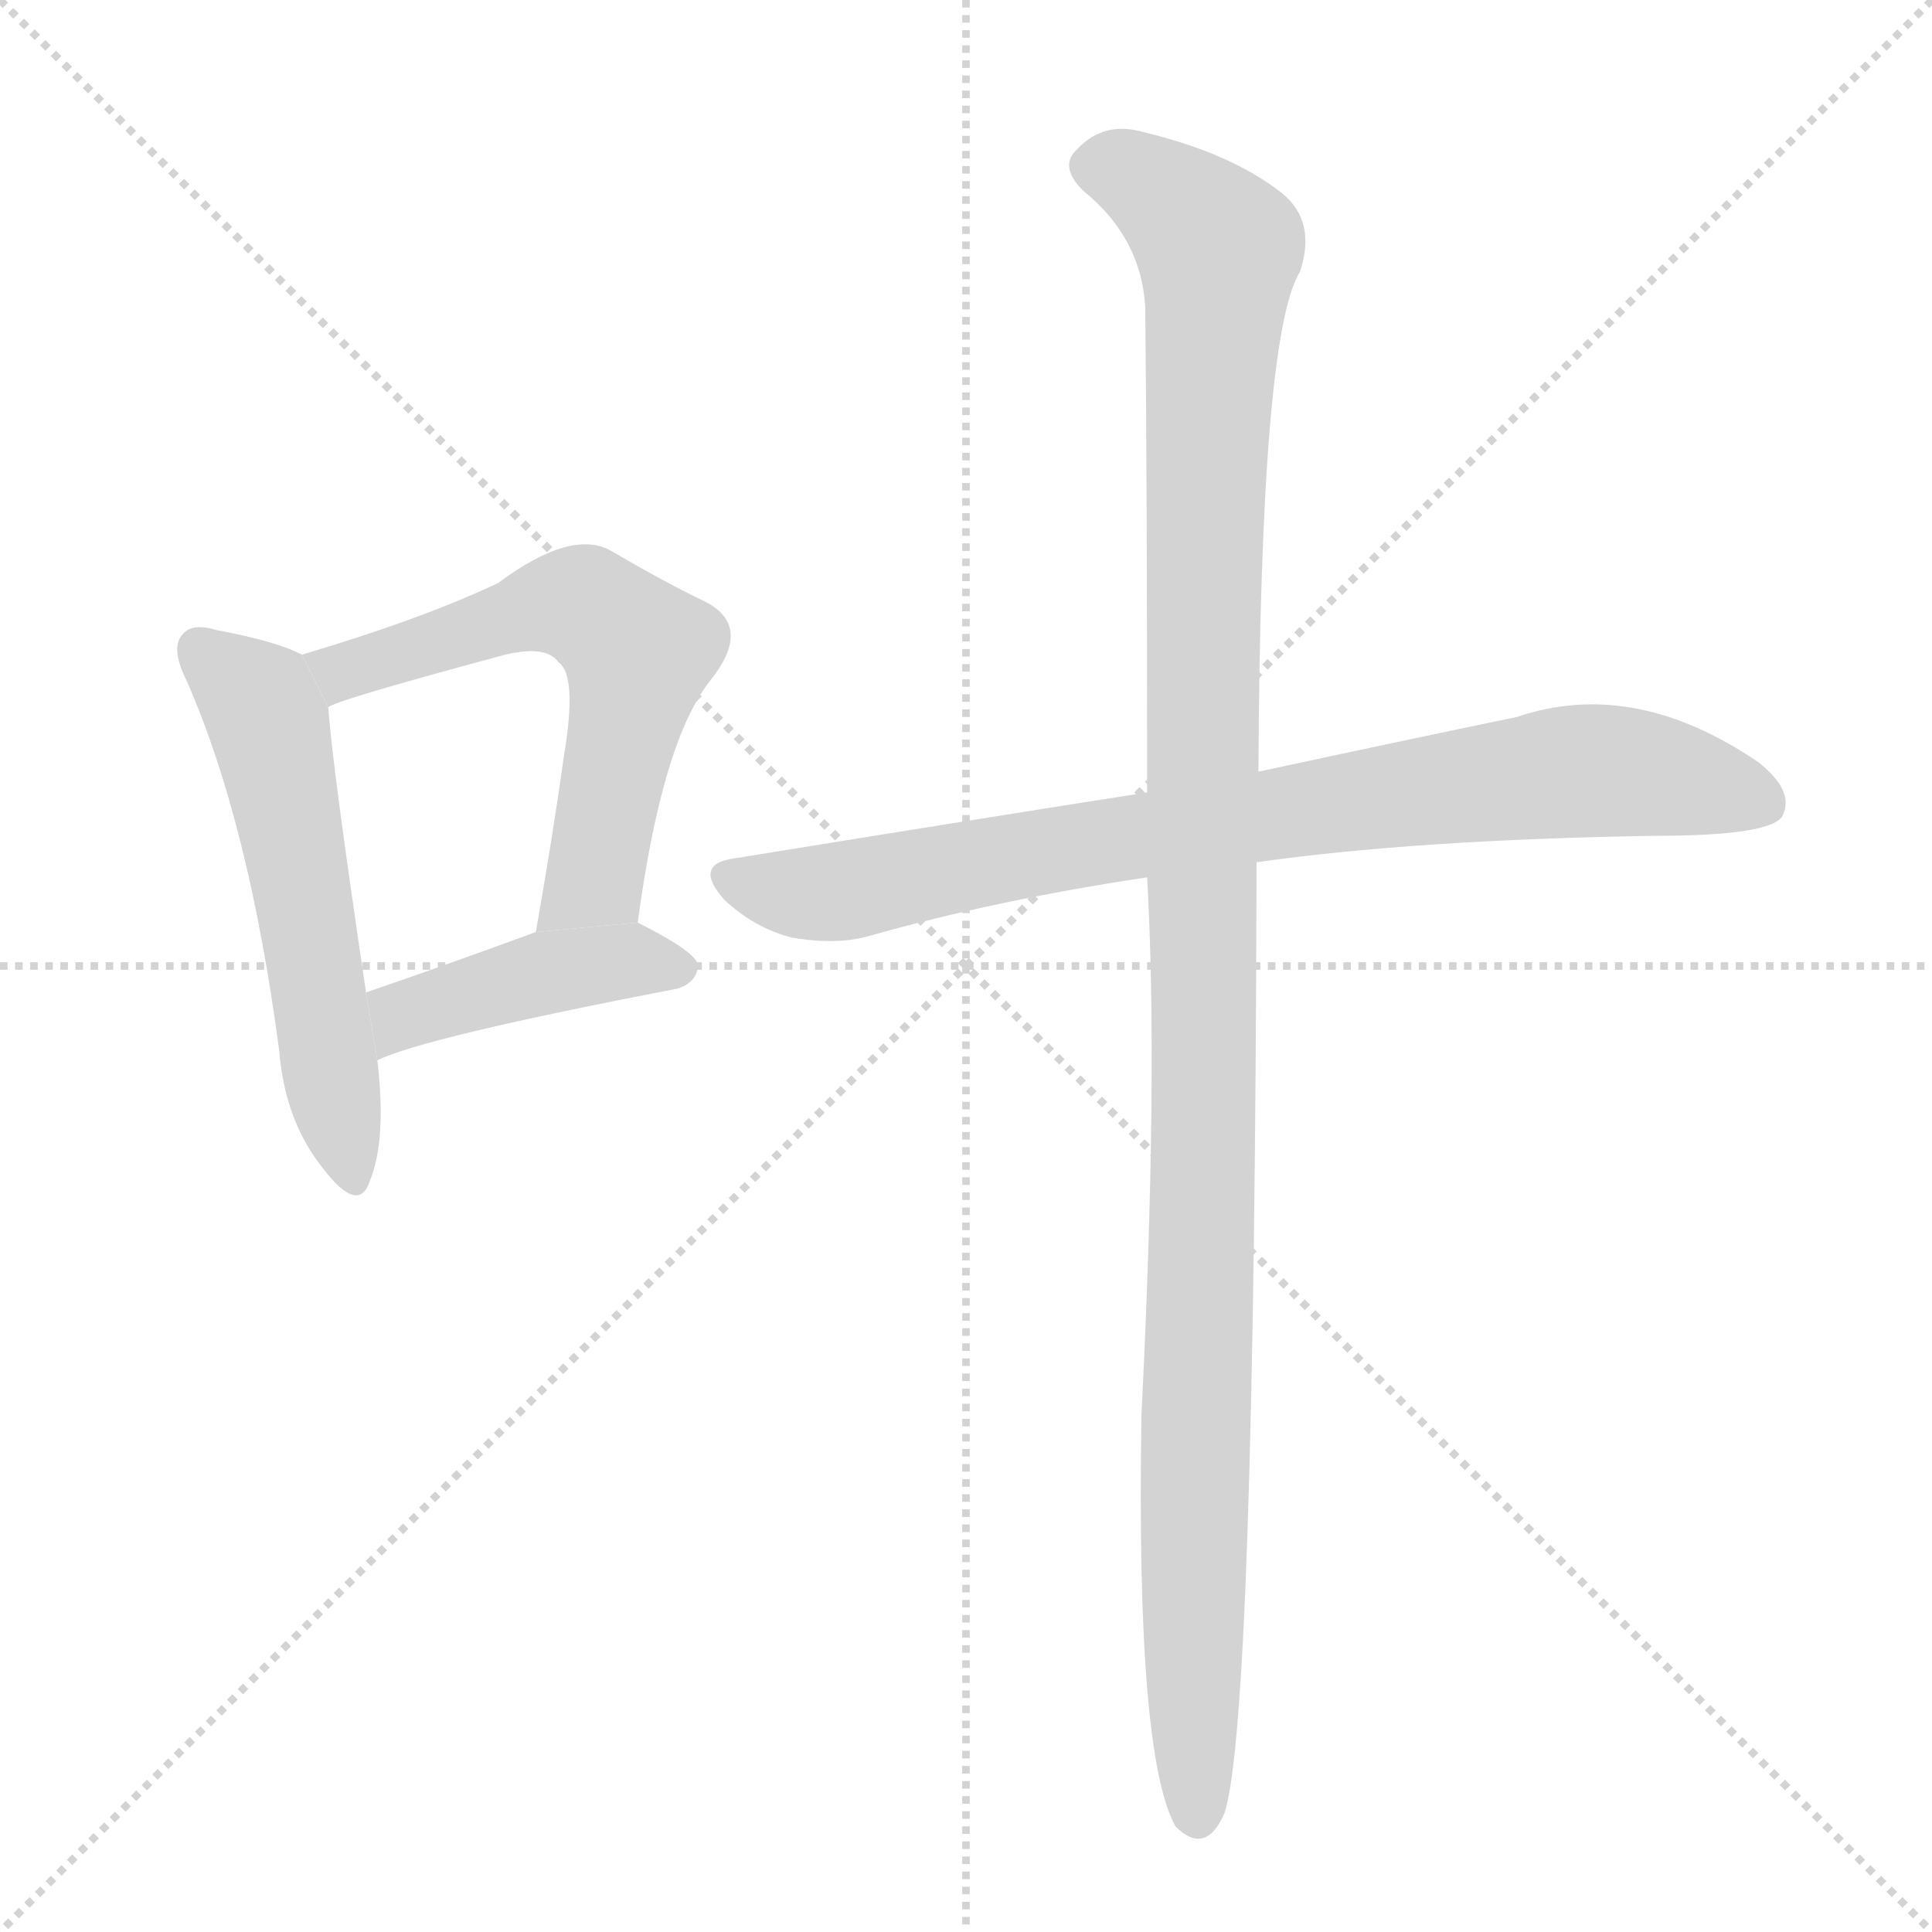 <svg version="1.1" viewBox="0 0 1024 1024" xmlns="http://www.w3.org/2000/svg">
  <g stroke="lightgray" stroke-dasharray="1,1" stroke-width="1" transform="scale(4, 4)">
    <line x1="0" y1="0" x2="256" y2="256"></line>
    <line x1="256" y1="0" x2="0" y2="256"></line>
    <line x1="128" y1="0" x2="128" y2="256"></line>
    <line x1="0" y1="128" x2="256" y2="128"></line>
  </g>
  <g transform="scale(1, -1) translate(0, -900)">
    <style scoped="true" type="text/css">
      
        @keyframes keyframes0 {
          from {
            stroke: blue;
            stroke-dashoffset: 551;
            stroke-width: 128;
          }
          64% {
            animation-timing-function: step-end;
            stroke: blue;
            stroke-dashoffset: 0;
            stroke-width: 128;
          }
          to {
            stroke: black;
            stroke-width: 1024;
          }
        }
        #make-me-a-hanzi-animation-0 {
          animation: keyframes0 0.698s both;
          animation-delay: 0s;
          animation-timing-function: linear;
        }
      
        @keyframes keyframes1 {
          from {
            stroke: blue;
            stroke-dashoffset: 596;
            stroke-width: 128;
          }
          66% {
            animation-timing-function: step-end;
            stroke: blue;
            stroke-dashoffset: 0;
            stroke-width: 128;
          }
          to {
            stroke: black;
            stroke-width: 1024;
          }
        }
        #make-me-a-hanzi-animation-1 {
          animation: keyframes1 0.735s both;
          animation-delay: 0.698s;
          animation-timing-function: linear;
        }
      
        @keyframes keyframes2 {
          from {
            stroke: blue;
            stroke-dashoffset: 431;
            stroke-width: 128;
          }
          58% {
            animation-timing-function: step-end;
            stroke: blue;
            stroke-dashoffset: 0;
            stroke-width: 128;
          }
          to {
            stroke: black;
            stroke-width: 1024;
          }
        }
        #make-me-a-hanzi-animation-2 {
          animation: keyframes2 0.601s both;
          animation-delay: 1.433s;
          animation-timing-function: linear;
        }
      
        @keyframes keyframes3 {
          from {
            stroke: blue;
            stroke-dashoffset: 811;
            stroke-width: 128;
          }
          73% {
            animation-timing-function: step-end;
            stroke: blue;
            stroke-dashoffset: 0;
            stroke-width: 128;
          }
          to {
            stroke: black;
            stroke-width: 1024;
          }
        }
        #make-me-a-hanzi-animation-3 {
          animation: keyframes3 0.91s both;
          animation-delay: 2.034s;
          animation-timing-function: linear;
        }
      
        @keyframes keyframes4 {
          from {
            stroke: blue;
            stroke-dashoffset: 1165;
            stroke-width: 128;
          }
          79% {
            animation-timing-function: step-end;
            stroke: blue;
            stroke-dashoffset: 0;
            stroke-width: 128;
          }
          to {
            stroke: black;
            stroke-width: 1024;
          }
        }
        #make-me-a-hanzi-animation-4 {
          animation: keyframes4 1.198s both;
          animation-delay: 2.944s;
          animation-timing-function: linear;
        }
      
    </style>
    
      <path d="M 160 553 Q 147 560 115 566 Q 102 570 97 564 Q 90 557 99 539 Q 132 464 148 343 Q 151 306 171 281 Q 190 256 196 274 Q 205 296 200 338 L 194 374 Q 176 495 174 525 L 160 553 Z" fill="lightgray"></path>
    
      <path d="M 338 411 Q 351 508 377 540 Q 399 568 374 581 Q 353 591 324 608 Q 303 620 264 591 Q 224 572 160 553 L 174 525 Q 175 528 264 552 Q 289 559 296 549 Q 306 542 299 500 Q 293 457 284 406 L 338 411 Z" fill="lightgray"></path>
    
      <path d="M 200 338 Q 224 350 359 376 Q 369 379 370 388 Q 370 395 338 411 L 284 406 Q 235 388 194 374 L 200 338 Z" fill="lightgray"></path>
    
      <path d="M 666 443 Q 751 455 877 457 Q 940 457 945 468 Q 951 481 932 496 Q 866 541 804 520 Q 746 508 667 491 L 608 480 Q 506 464 389 445 Q 367 442 384 423 Q 400 408 420 403 Q 444 399 461 404 Q 528 423 608 435 L 666 443 Z" fill="lightgray"></path>
    
      <path d="M 608 435 Q 614 330 605 150 Q 602 -30 623 -68 Q 639 -84 649 -61 Q 665 -12 666 443 L 667 491 Q 668 722 689 756 Q 698 783 679 798 Q 652 819 606 830 Q 585 836 571 821 Q 561 812 574 799 Q 605 774 607 737 Q 608 646 608 480 L 608 435 Z" fill="lightgray"></path>
    
    
      <clipPath id="make-me-a-hanzi-clip-0">
        <path d="M 160 553 Q 147 560 115 566 Q 102 570 97 564 Q 90 557 99 539 Q 132 464 148 343 Q 151 306 171 281 Q 190 256 196 274 Q 205 296 200 338 L 194 374 Q 176 495 174 525 L 160 553 Z"></path>
      </clipPath>
      <path clip-path="url(#make-me-a-hanzi-clip-0)" d="M 105 556 L 134 532 L 142 518 L 184 280" fill="none" id="make-me-a-hanzi-animation-0" stroke-dasharray="423 846" stroke-linecap="round"></path>
    
      <clipPath id="make-me-a-hanzi-clip-1">
        <path d="M 338 411 Q 351 508 377 540 Q 399 568 374 581 Q 353 591 324 608 Q 303 620 264 591 Q 224 572 160 553 L 174 525 Q 175 528 264 552 Q 289 559 296 549 Q 306 542 299 500 Q 293 457 284 406 L 338 411 Z"></path>
      </clipPath>
      <path clip-path="url(#make-me-a-hanzi-clip-1)" d="M 172 533 L 190 548 L 286 578 L 309 579 L 328 566 L 338 555 L 315 434 L 290 414" fill="none" id="make-me-a-hanzi-animation-1" stroke-dasharray="468 936" stroke-linecap="round"></path>
    
      <clipPath id="make-me-a-hanzi-clip-2">
        <path d="M 200 338 Q 224 350 359 376 Q 369 379 370 388 Q 370 395 338 411 L 284 406 Q 235 388 194 374 L 200 338 Z"></path>
      </clipPath>
      <path clip-path="url(#make-me-a-hanzi-clip-2)" d="M 200 344 L 214 362 L 267 379 L 333 391 L 362 387" fill="none" id="make-me-a-hanzi-animation-2" stroke-dasharray="303 606" stroke-linecap="round"></path>
    
      <clipPath id="make-me-a-hanzi-clip-3">
        <path d="M 666 443 Q 751 455 877 457 Q 940 457 945 468 Q 951 481 932 496 Q 866 541 804 520 Q 746 508 667 491 L 608 480 Q 506 464 389 445 Q 367 442 384 423 Q 400 408 420 403 Q 444 399 461 404 Q 528 423 608 435 L 666 443 Z"></path>
      </clipPath>
      <path clip-path="url(#make-me-a-hanzi-clip-3)" d="M 387 434 L 441 427 L 604 458 L 840 492 L 935 475" fill="none" id="make-me-a-hanzi-animation-3" stroke-dasharray="683 1366" stroke-linecap="round"></path>
    
      <clipPath id="make-me-a-hanzi-clip-4">
        <path d="M 608 435 Q 614 330 605 150 Q 602 -30 623 -68 Q 639 -84 649 -61 Q 665 -12 666 443 L 667 491 Q 668 722 689 756 Q 698 783 679 798 Q 652 819 606 830 Q 585 836 571 821 Q 561 812 574 799 Q 605 774 607 737 Q 608 646 608 480 L 608 435 Z"></path>
      </clipPath>
      <path clip-path="url(#make-me-a-hanzi-clip-4)" d="M 580 811 L 608 803 L 646 768 L 637 563 L 635 -60" fill="none" id="make-me-a-hanzi-animation-4" stroke-dasharray="1037 2074" stroke-linecap="round"></path>
    
  </g>
</svg>